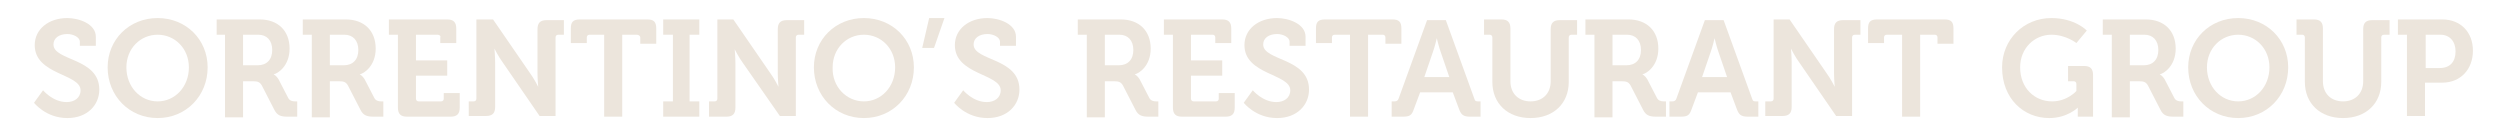 <svg xmlns="http://www.w3.org/2000/svg" xmlns:xlink="http://www.w3.org/1999/xlink" id="Layer_1" x="0px" y="0px" viewBox="0 0 360 20.1" style="enable-background:new 0 0 360 20.1;" xml:space="preserve"><style type="text/css">	.st0{fill:#ECE5DC;}</style><g>	<path class="st0" d="M6.2,13c0,0,1.4,1.7,3.4,1.7c1.1,0,2-0.6,2-1.7c0-2.4-6.6-2.2-6.6-6.5c0-2.3,2-3.9,4.7-3.9  c1.6,0,4.1,0.8,4.1,2.7v1.3h-2.3V6c0-0.6-0.9-1.1-1.8-1.1c-1.2,0-2,0.6-2,1.5c0,2.4,6.6,1.9,6.6,6.5c0,2.2-1.7,4.1-4.6,4.1  c-3.1,0-4.8-2.2-4.8-2.2L6.2,13z"></path>	<path class="st0" d="M22.7,2.6c4.1,0,7.2,3.1,7.2,7.1c0,4.1-3.1,7.3-7.2,7.3c-4.1,0-7.2-3.2-7.2-7.3C15.5,5.7,18.6,2.6,22.7,2.6z   M22.7,14.6c2.5,0,4.5-2.1,4.5-4.9c0-2.7-2-4.7-4.5-4.7s-4.5,2-4.5,4.7C18.2,12.5,20.2,14.6,22.7,14.6z"></path>	<path class="st0" d="M32.5,5h-1.3V2.8h6.2c2.6,0,4.3,1.6,4.3,4.2c0,2.5-1.7,3.6-2.3,3.7v0c0,0,0.4,0.2,0.7,0.7l1.4,2.7  c0.2,0.4,0.6,0.5,1,0.5h0.3v2.2h-1.4c-1,0-1.5-0.2-1.9-1l-1.8-3.5c-0.3-0.5-0.6-0.6-1.3-0.6H35v5.2h-2.6V5z M37.1,9.4  c1.3,0,2.1-0.8,2.1-2.2c0-1.4-0.8-2.2-2-2.2H35v4.4H37.1z"></path>	<path class="st0" d="M44.9,5h-1.3V2.8h6.2c2.6,0,4.3,1.6,4.3,4.2c0,2.5-1.7,3.6-2.3,3.7v0c0,0,0.4,0.2,0.7,0.7l1.4,2.7  c0.2,0.4,0.6,0.5,1,0.5h0.3v2.2h-1.4c-1,0-1.5-0.2-1.9-1l-1.8-3.5c-0.3-0.5-0.6-0.6-1.3-0.6h-1.3v5.2h-2.6V5z M49.5,9.4  c1.3,0,2.1-0.8,2.1-2.2c0-1.4-0.8-2.2-2-2.2h-2.1v4.4H49.5z"></path>	<path class="st0" d="M57.3,5H56V2.8h8.4c0.9,0,1.3,0.4,1.3,1.3v2.1h-2.3V5.4C63.5,5.2,63.3,5,63,5h-3.1v3.7h4.5v2.2h-4.5v3.3  c0,0.3,0.2,0.4,0.4,0.4h3.2c0.3,0,0.4-0.2,0.4-0.4v-0.8h2.3v2.1c0,0.9-0.4,1.3-1.3,1.3h-6.3c-0.9,0-1.3-0.4-1.3-1.3V5z"></path>	<path class="st0" d="M67.4,14.6h0.8c0.3,0,0.4-0.2,0.4-0.4V2.8H71l5.3,7.7c0.6,0.8,1.2,2,1.2,2h0c0,0-0.1-1.2-0.1-2V4.2  c0-0.9,0.4-1.3,1.3-1.3h2.5V5h-0.8c-0.3,0-0.4,0.2-0.4,0.4v11.3h-2.3l-5.3-7.7c-0.6-0.8-1.2-2-1.2-2h0c0,0,0.1,1.2,0.1,2v6.4  c0,0.9-0.4,1.3-1.3,1.3h-2.5V14.6z"></path>	<path class="st0" d="M87,5h-2.1c-0.3,0-0.4,0.2-0.4,0.4v0.8h-2.3V4.1c0-0.9,0.3-1.3,1.3-1.3h9.7c0.9,0,1.3,0.3,1.3,1.3v2.2h-2.3  V5.4C92.2,5.2,92,5,91.7,5h-2.1v11.8H87V5z"></path>	<path class="st0" d="M95.5,14.6h1.4V5h-1.4V2.8h5.2V5h-1.4v9.6h1.4v2.2h-5.2V14.6z"></path>	<path class="st0" d="M102.1,14.6h0.8c0.3,0,0.4-0.2,0.4-0.4V2.8h2.3l5.3,7.7c0.6,0.8,1.2,2,1.2,2h0c0,0-0.1-1.2-0.1-2V4.2  c0-0.9,0.4-1.3,1.3-1.3h2.5V5h-0.8c-0.3,0-0.4,0.2-0.4,0.4v11.3h-2.3L107,9.1c-0.6-0.8-1.2-2-1.2-2h0c0,0,0.1,1.2,0.1,2v6.4  c0,0.9-0.4,1.3-1.3,1.3h-2.5V14.6z"></path>	<path class="st0" d="M124.4,2.6c4.1,0,7.2,3.1,7.2,7.1c0,4.1-3.1,7.3-7.2,7.3c-4.1,0-7.2-3.2-7.2-7.3  C117.2,5.7,120.3,2.6,124.4,2.6z M124.4,14.6c2.5,0,4.5-2.1,4.5-4.9c0-2.7-2-4.7-4.5-4.7s-4.5,2-4.5,4.7  C119.8,12.5,121.9,14.6,124.4,14.6z"></path>	<path class="st0" d="M133.8,2.6h2.2l-1.5,4.3h-1.7L133.8,2.6z"></path>	<path class="st0" d="M138.7,13c0,0,1.4,1.7,3.4,1.7c1.1,0,2-0.6,2-1.7c0-2.4-6.6-2.2-6.6-6.5c0-2.3,2-3.9,4.7-3.9  c1.6,0,4.1,0.8,4.1,2.7v1.3H144V6c0-0.6-0.9-1.1-1.8-1.1c-1.2,0-2,0.6-2,1.5c0,2.4,6.6,1.9,6.6,6.5c0,2.2-1.7,4.1-4.6,4.1  c-3.1,0-4.8-2.2-4.8-2.2L138.7,13z"></path>	<path class="st0" d="M156.5,5h-1.3V2.8h6.2c2.6,0,4.3,1.6,4.3,4.2c0,2.5-1.7,3.6-2.3,3.7v0c0,0,0.4,0.2,0.7,0.7l1.4,2.7  c0.2,0.4,0.6,0.5,1,0.5h0.3v2.2h-1.4c-1,0-1.5-0.2-1.9-1l-1.8-3.5c-0.3-0.5-0.6-0.6-1.3-0.6h-1.3v5.2h-2.6V5z M161.1,9.4  c1.3,0,2.1-0.8,2.1-2.2c0-1.4-0.8-2.2-2-2.2h-2.1v4.4H161.1z"></path>	<path class="st0" d="M168.9,5h-1.3V2.8h8.4c0.9,0,1.3,0.4,1.3,1.3v2.1h-2.3V5.4c0-0.3-0.2-0.4-0.4-0.4h-3.1v3.7h4.5v2.2h-4.5v3.3  c0,0.3,0.2,0.4,0.4,0.4h3.2c0.3,0,0.4-0.2,0.4-0.4v-0.8h2.3v2.1c0,0.9-0.4,1.3-1.3,1.3h-6.3c-0.9,0-1.3-0.4-1.3-1.3V5z"></path>	<path class="st0" d="M180.4,13c0,0,1.4,1.7,3.4,1.7c1.1,0,2-0.6,2-1.7c0-2.4-6.6-2.2-6.6-6.5c0-2.3,2-3.9,4.7-3.9  c1.6,0,4.1,0.8,4.1,2.7v1.3h-2.3V6c0-0.6-0.9-1.1-1.8-1.1c-1.2,0-2,0.6-2,1.5c0,2.4,6.6,1.9,6.6,6.5c0,2.2-1.7,4.1-4.6,4.1  c-3.1,0-4.8-2.2-4.8-2.2L180.4,13z"></path>	<path class="st0" d="M194.3,5h-2.1c-0.3,0-0.4,0.2-0.4,0.4v0.8h-2.3V4.1c0-0.9,0.3-1.3,1.3-1.3h9.7c0.9,0,1.3,0.3,1.3,1.3v2.2h-2.3  V5.4c0-0.3-0.2-0.4-0.4-0.4h-2.1v11.8h-2.6V5z"></path>	<path class="st0" d="M200.5,14.6h0.3c0.3,0,0.5-0.1,0.6-0.4l4.1-11.3h2.7l4.1,11.3c0.1,0.4,0.3,0.4,0.6,0.4h0.3v2.2h-1.5  c-1,0-1.3-0.3-1.6-1.1l-0.9-2.4h-4.7l-0.9,2.4c-0.3,0.9-0.6,1.1-1.6,1.1h-1.6V14.6z M208.7,11.1l-1.2-3.5c-0.3-0.8-0.6-2.1-0.6-2.1  h0c0,0-0.3,1.3-0.6,2.1l-1.2,3.5H208.7z"></path>	<path class="st0" d="M214.9,5.4c0-0.3-0.2-0.4-0.4-0.4h-0.8V2.8h2.5c0.9,0,1.3,0.4,1.3,1.3v7.6c0,1.8,1.2,2.9,2.9,2.9  c1.7,0,2.9-1.1,2.9-2.9V4.2c0-0.9,0.4-1.3,1.3-1.3h2.5V5h-0.8c-0.3,0-0.4,0.2-0.4,0.4v6.4c0,3.1-2.2,5.2-5.5,5.2  c-3.3,0-5.5-2.1-5.5-5.2V5.4z"></path>	<path class="st0" d="M229.6,5h-1.3V2.8h6.2c2.6,0,4.3,1.6,4.3,4.2c0,2.5-1.7,3.6-2.3,3.7v0c0,0,0.4,0.2,0.7,0.7l1.4,2.7  c0.2,0.4,0.6,0.5,1,0.5h0.3v2.2h-1.4c-1,0-1.5-0.2-1.9-1l-1.8-3.5c-0.3-0.5-0.6-0.6-1.3-0.6h-1.3v5.2h-2.6V5z M234.2,9.4  c1.3,0,2.1-0.8,2.1-2.2c0-1.4-0.8-2.2-2-2.2h-2.1v4.4H234.2z"></path>	<path class="st0" d="M240.5,14.6h0.3c0.3,0,0.5-0.1,0.6-0.4l4.1-11.3h2.7l4.1,11.3c0.1,0.4,0.3,0.4,0.6,0.4h0.3v2.2h-1.5  c-1,0-1.3-0.3-1.6-1.1l-0.9-2.4h-4.7l-0.9,2.4c-0.3,0.9-0.6,1.1-1.6,1.1h-1.6V14.6z M248.7,11.1l-1.2-3.5c-0.3-0.8-0.6-2.1-0.6-2.1  h0c0,0-0.3,1.3-0.6,2.1l-1.2,3.5H248.7z"></path>	<path class="st0" d="M254.2,14.6h0.8c0.3,0,0.4-0.2,0.4-0.4V2.8h2.3l5.3,7.7c0.6,0.8,1.2,2,1.2,2h0c0,0-0.1-1.2-0.1-2V4.2  c0-0.9,0.4-1.3,1.3-1.3h2.5V5h-0.8c-0.3,0-0.4,0.2-0.4,0.4v11.3h-2.3l-5.3-7.7c-0.6-0.8-1.2-2-1.2-2h0c0,0,0.1,1.2,0.1,2v6.4  c0,0.9-0.4,1.3-1.3,1.3h-2.5V14.6z"></path>	<path class="st0" d="M273.8,5h-2.1c-0.3,0-0.4,0.2-0.4,0.4v0.8H269V4.1c0-0.9,0.3-1.3,1.3-1.3h9.7c0.9,0,1.3,0.3,1.3,1.3v2.2H279  V5.4c0-0.3-0.2-0.4-0.4-0.4h-2.1v11.8h-2.6V5z"></path>	<path class="st0" d="M295.4,2.6c3.4,0,5.1,1.8,5.1,1.8L299,6.2c0,0-1.5-1.2-3.6-1.2c-2.4,0-4.5,1.9-4.5,4.7c0,3,2.1,4.9,4.6,4.9  c2.2,0,3.5-1.5,3.5-1.5v-1c0-0.3-0.2-0.4-0.4-0.4h-0.8V9.5h2.3c0.9,0,1.3,0.4,1.3,1.3v6h-2.2v-0.7c0-0.3,0-0.6,0-0.6h0  c0,0-1.5,1.5-4.1,1.5c-3.7,0-6.8-2.8-6.8-7.3C288.3,5.7,291.4,2.6,295.4,2.6z"></path>	<path class="st0" d="M304.1,5h-1.3V2.8h6.2c2.6,0,4.3,1.6,4.3,4.2c0,2.5-1.7,3.6-2.3,3.7v0c0,0,0.4,0.2,0.7,0.7l1.4,2.7  c0.2,0.4,0.6,0.5,1,0.5h0.3v2.2H313c-1,0-1.5-0.2-1.9-1l-1.8-3.5c-0.3-0.5-0.6-0.6-1.3-0.6h-1.3v5.2h-2.6V5z M308.7,9.4  c1.3,0,2.1-0.8,2.1-2.2c0-1.4-0.8-2.2-2-2.2h-2.1v4.4H308.7z"></path>	<path class="st0" d="M322.3,2.6c4.1,0,7.2,3.1,7.2,7.1c0,4.1-3.1,7.3-7.2,7.3c-4.1,0-7.2-3.2-7.2-7.3  C315.1,5.7,318.2,2.6,322.3,2.6z M322.3,14.6c2.5,0,4.5-2.1,4.5-4.9c0-2.7-2-4.7-4.5-4.7c-2.5,0-4.5,2-4.5,4.7  C317.8,12.5,319.8,14.6,322.3,14.6z"></path>	<path class="st0" d="M331.9,5.4c0-0.3-0.2-0.4-0.4-0.4h-0.8V2.8h2.5c0.9,0,1.3,0.4,1.3,1.3v7.6c0,1.8,1.2,2.9,2.9,2.9  s2.9-1.1,2.9-2.9V4.2c0-0.9,0.4-1.3,1.3-1.3h2.5V5h-0.8c-0.3,0-0.4,0.2-0.4,0.4v6.4c0,3.1-2.2,5.2-5.5,5.2c-3.3,0-5.5-2.1-5.5-5.2  V5.4z"></path>	<path class="st0" d="M346.6,5h-1.3V2.8h6.4c2.6,0,4.4,1.8,4.4,4.5s-1.8,4.6-4.4,4.6h-2.5v4.8h-2.6V5z M351.3,9.8  c1.5,0,2.3-0.9,2.3-2.4c0-1.4-0.8-2.4-2.2-2.4h-2.1v4.8H351.3z"></path></g></svg>